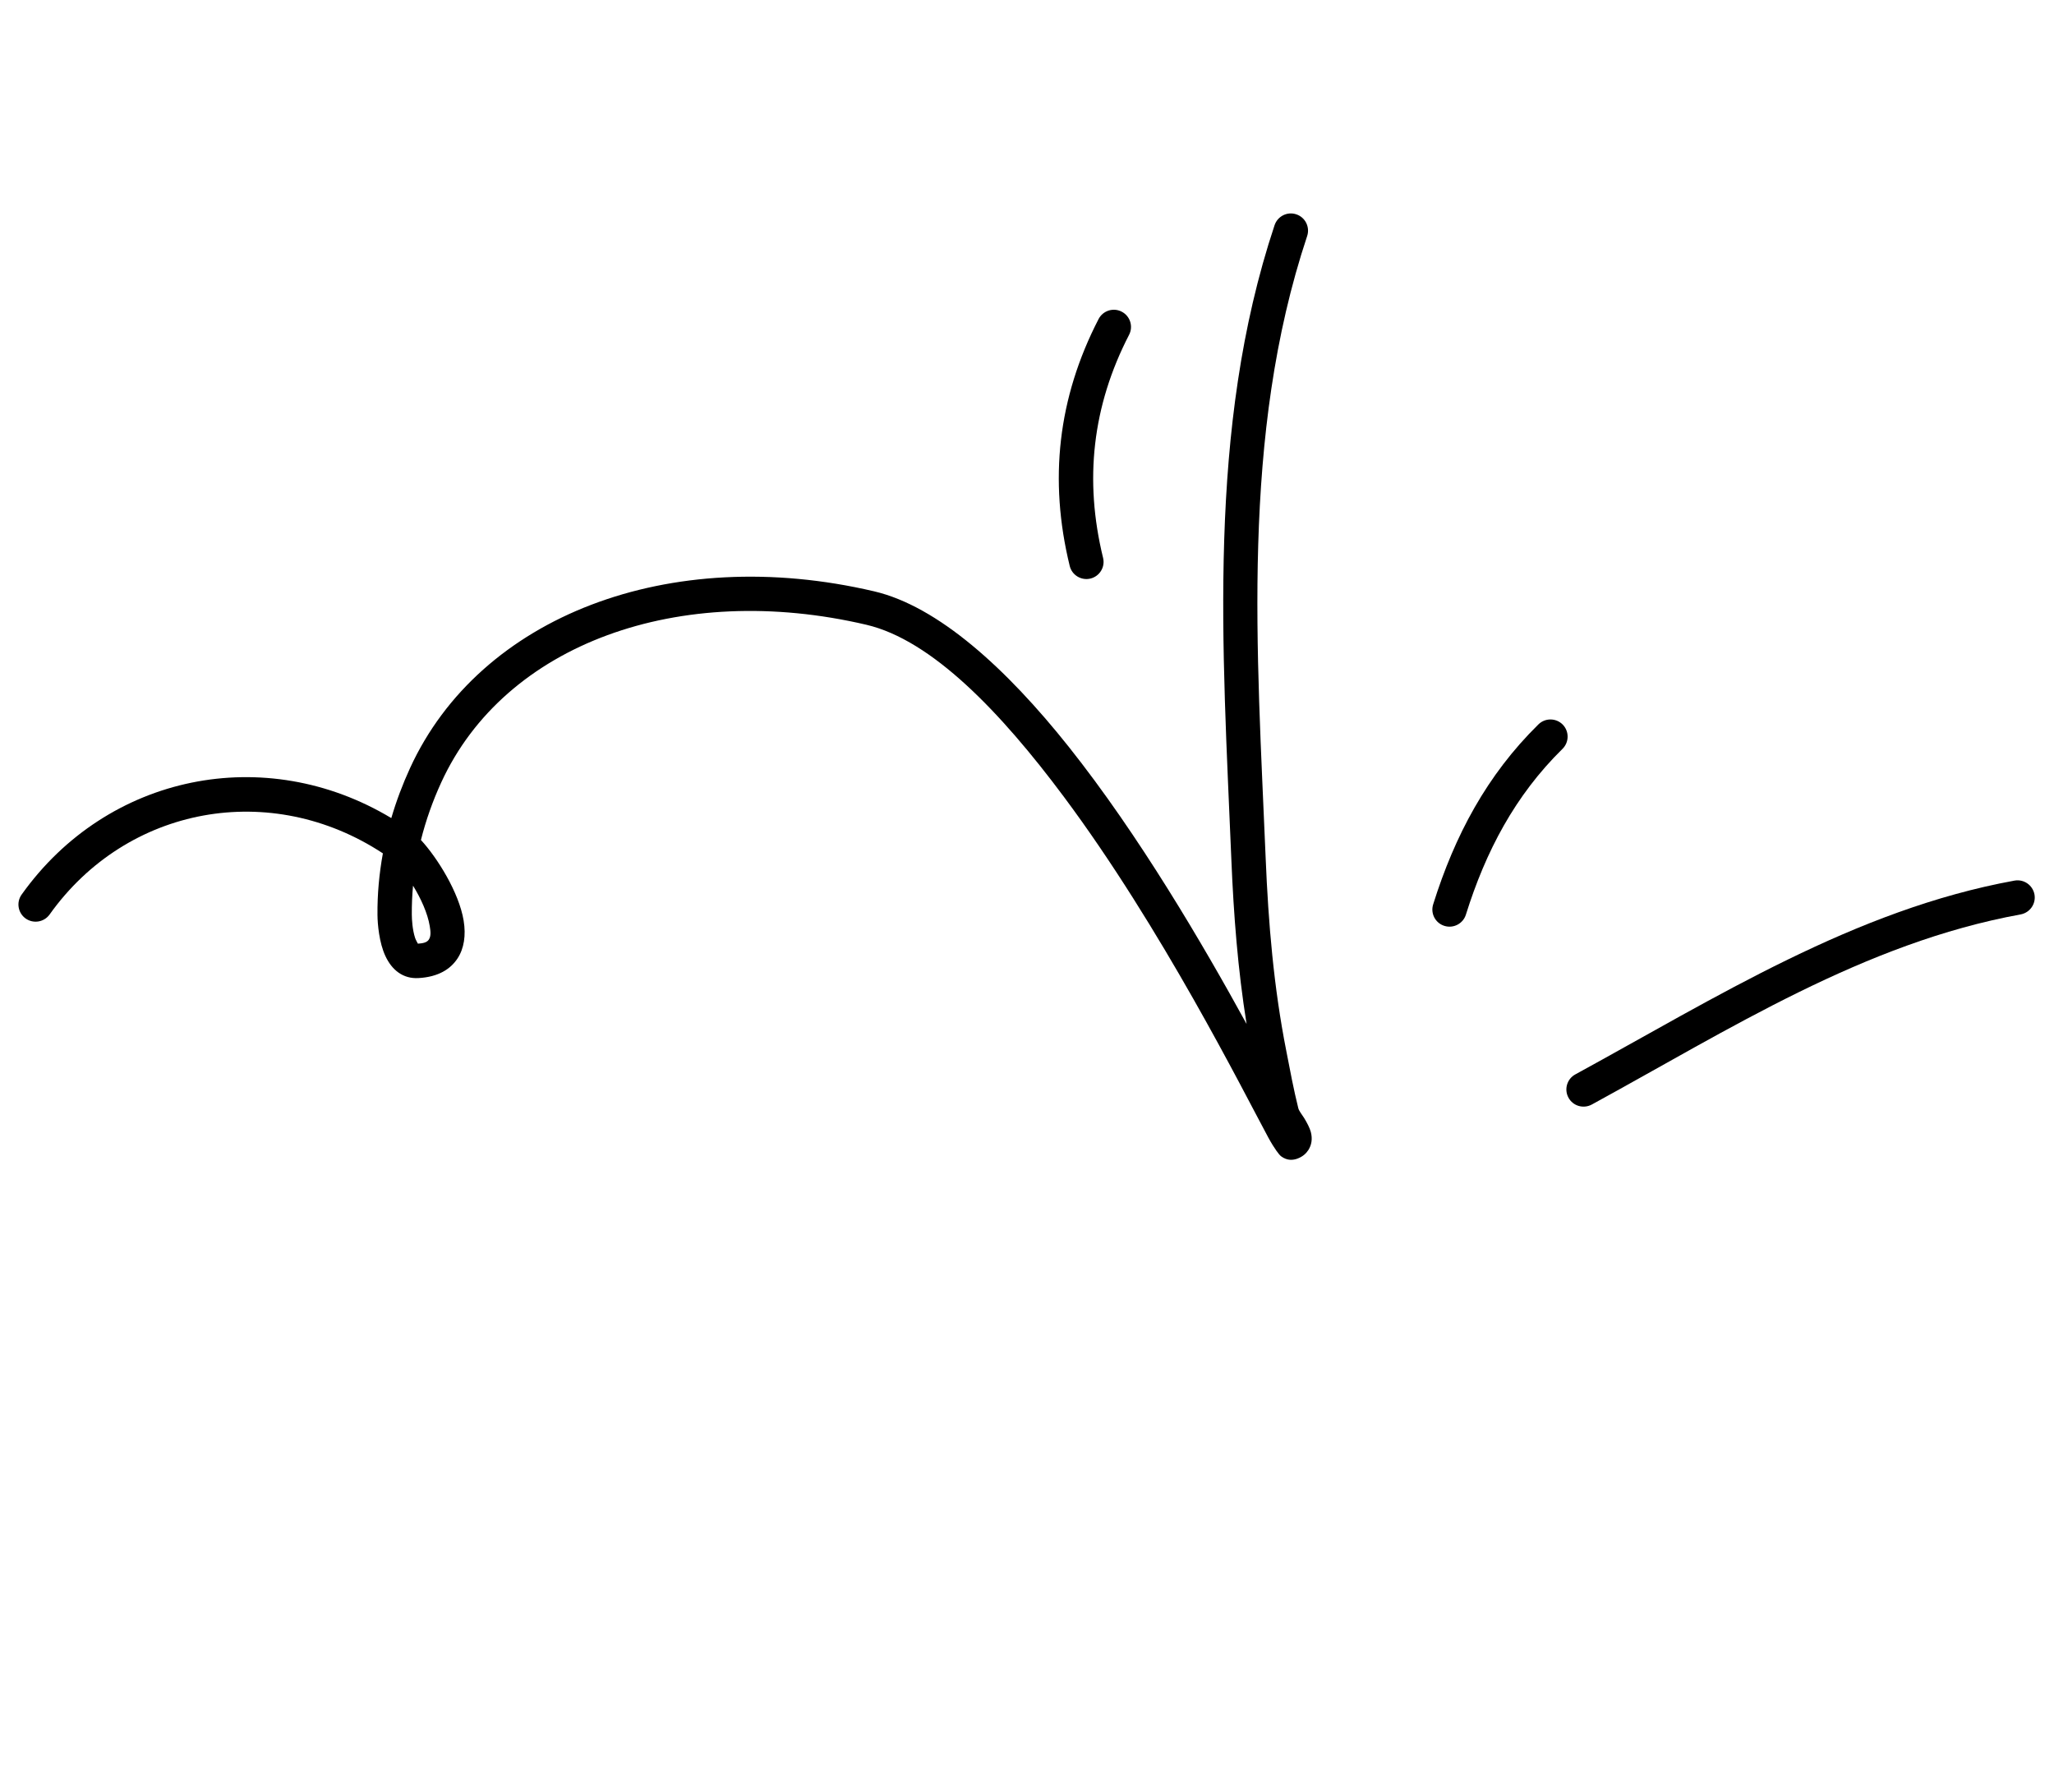 <?xml version="1.0" encoding="UTF-8"?> <svg xmlns="http://www.w3.org/2000/svg" width="149" height="130" viewBox="0 0 149 130" fill="none"> <path fill-rule="evenodd" clip-rule="evenodd" d="M115.47 80.121C125.447 74.677 135.228 68.397 146.579 66.33C147.255 66.204 147.705 65.559 147.584 64.882C147.458 64.206 146.813 63.756 146.135 63.877C134.52 65.994 124.485 72.363 114.277 77.934C113.672 78.26 113.45 79.021 113.78 79.624C114.107 80.229 114.865 80.447 115.47 80.121Z" fill="black"></path> <path fill-rule="evenodd" clip-rule="evenodd" d="M106.338 66.346C107.776 61.753 109.903 57.706 113.344 54.322C113.836 53.839 113.841 53.051 113.362 52.559C112.878 52.07 112.087 52.065 111.6 52.545C107.857 56.225 105.528 60.608 103.964 65.6C103.756 66.257 104.12 66.957 104.779 67.161C105.433 67.367 106.135 67 106.338 66.346Z" fill="black"></path> <path fill-rule="evenodd" clip-rule="evenodd" d="M80.018 40.462C78.641 34.829 79.234 29.459 81.906 24.285C82.221 23.675 81.982 22.922 81.369 22.608C80.761 22.292 80.008 22.532 79.693 23.142C76.737 28.87 76.074 34.816 77.599 41.053C77.76 41.721 78.439 42.129 79.104 41.967C79.774 41.802 80.184 41.127 80.018 40.462Z" fill="black"></path> <path fill-rule="evenodd" clip-rule="evenodd" d="M27.775 61.901C27.507 63.369 27.369 64.863 27.383 66.362C27.388 67.029 27.505 68.387 27.957 69.348C28.434 70.375 29.242 71.007 30.347 70.948C31.814 70.868 32.685 70.285 33.183 69.534C33.663 68.811 33.81 67.85 33.633 66.777C33.295 64.728 31.715 62.209 30.535 60.932C30.896 59.496 31.393 58.095 32.012 56.747C36.626 46.706 49.257 42.134 62.845 45.318C67.602 46.433 72.597 51.659 77.159 57.776C84.261 67.299 90.165 79.107 92 82.506C92.455 83.344 92.816 83.789 92.915 83.862C93.396 84.226 93.826 84.145 94.104 84.048C94.504 83.903 94.753 83.667 94.916 83.412C95.135 83.064 95.226 82.624 95.087 82.104C95.008 81.818 94.826 81.462 94.604 81.098C94.448 80.847 94.234 80.598 94.18 80.385C93.839 79.016 93.582 77.635 93.313 76.251C92.396 71.605 92.008 66.978 91.813 62.247C91.191 47.212 89.993 31.638 94.823 17.122C95.039 16.47 94.688 15.763 94.034 15.547C93.385 15.328 92.68 15.681 92.459 16.335C87.531 31.141 88.691 47.017 89.324 62.349C89.491 66.374 89.794 70.326 90.429 74.276C87.248 68.477 82.624 60.577 77.526 54.168C72.992 48.468 68.037 43.978 63.413 42.894C48.527 39.406 34.8 44.71 29.749 55.707C29.209 56.884 28.75 58.1 28.386 59.342C19.249 53.847 7.803 56.139 1.57 64.889C1.169 65.45 1.302 66.227 1.86 66.626C2.423 67.023 3.199 66.894 3.6 66.333C9.217 58.448 19.66 56.561 27.775 61.901ZM29.962 64.244C29.897 64.939 29.869 65.637 29.873 66.341C29.877 66.717 29.916 67.422 30.108 68.023C30.154 68.163 30.263 68.361 30.315 68.452C30.698 68.427 30.971 68.363 31.106 68.158C31.276 67.904 31.237 67.558 31.175 67.182C31.022 66.239 30.524 65.159 29.962 64.244Z" fill="black"></path> </svg> 